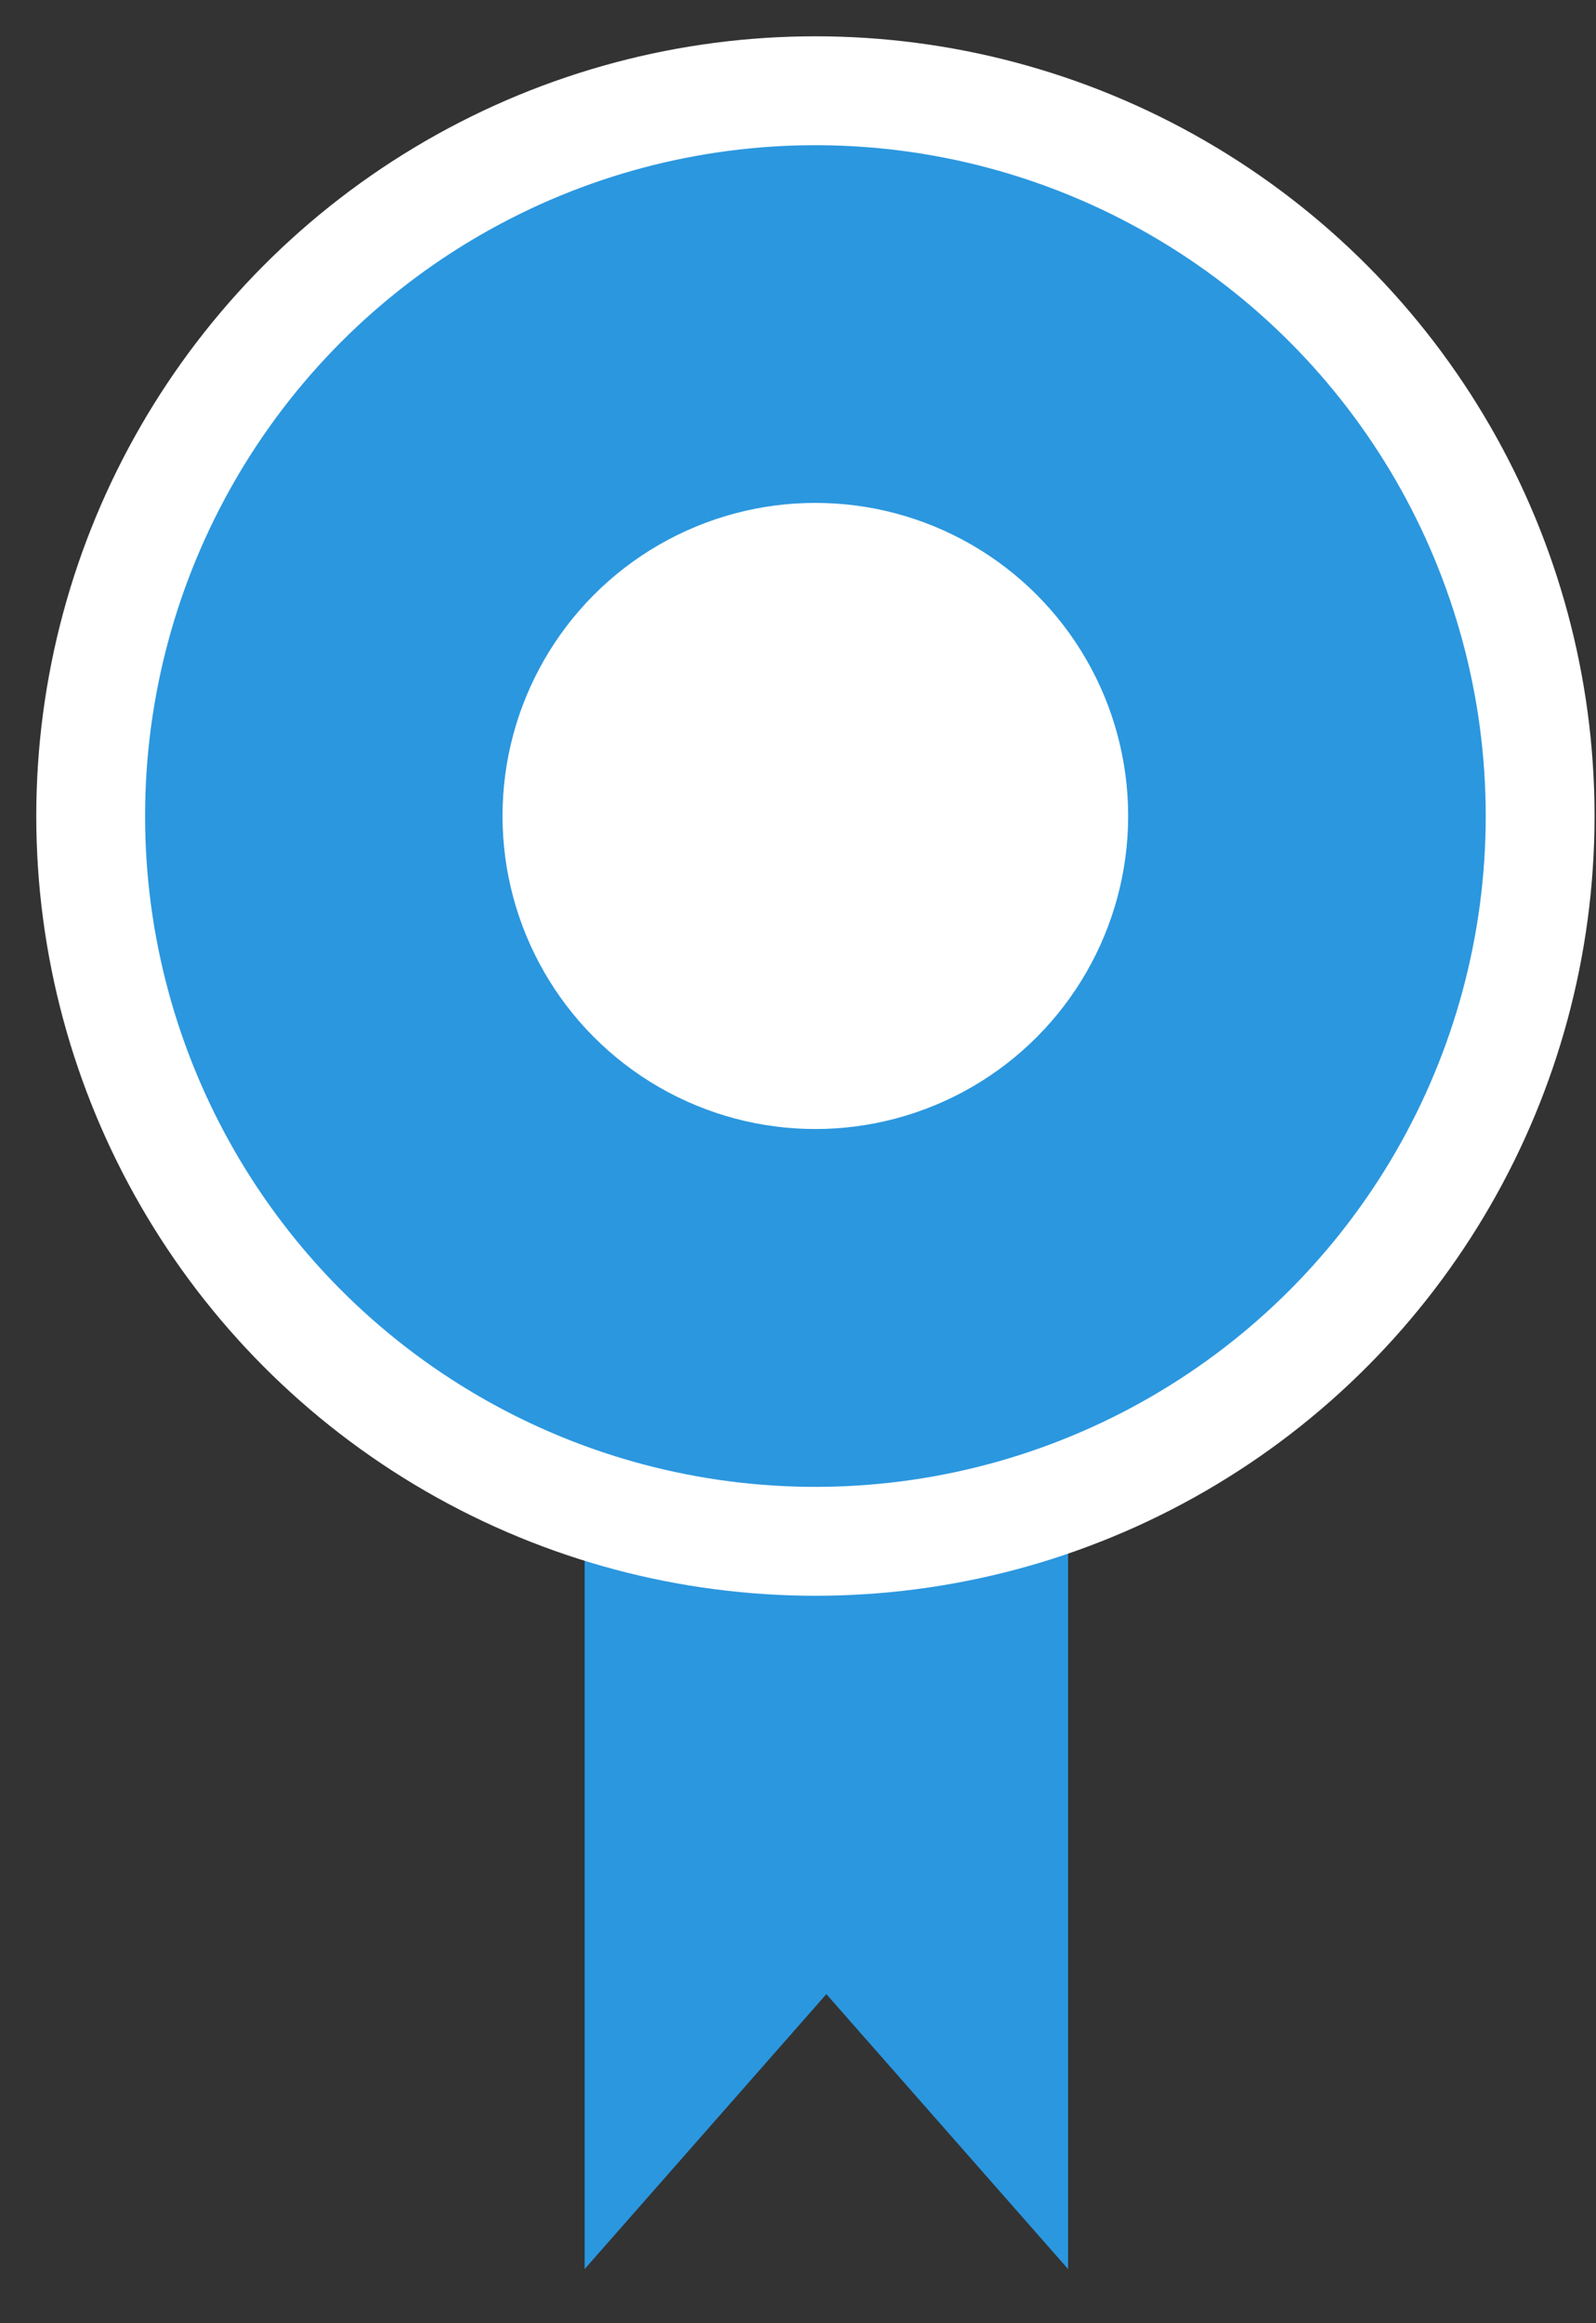 <?xml version="1.0" encoding="UTF-8"?> <svg xmlns="http://www.w3.org/2000/svg" width="22" height="32" viewBox="0 0 22 32" fill="none"><rect x="0" y="0" width="22" height="32" fill="#333333" stroke="none"/> <path d="M8.059 31.254V18.015H14.723V31.254L11.391 27.467L8.059 31.254Z" fill="#2B97DF"></path> <circle cx="11.24" cy="11.24" r="9.99" fill="#2B97DF" stroke="white" stroke-width="1.5"></circle> <circle cx="11.239" cy="11.239" r="4.312" fill="white"></circle> </svg> 